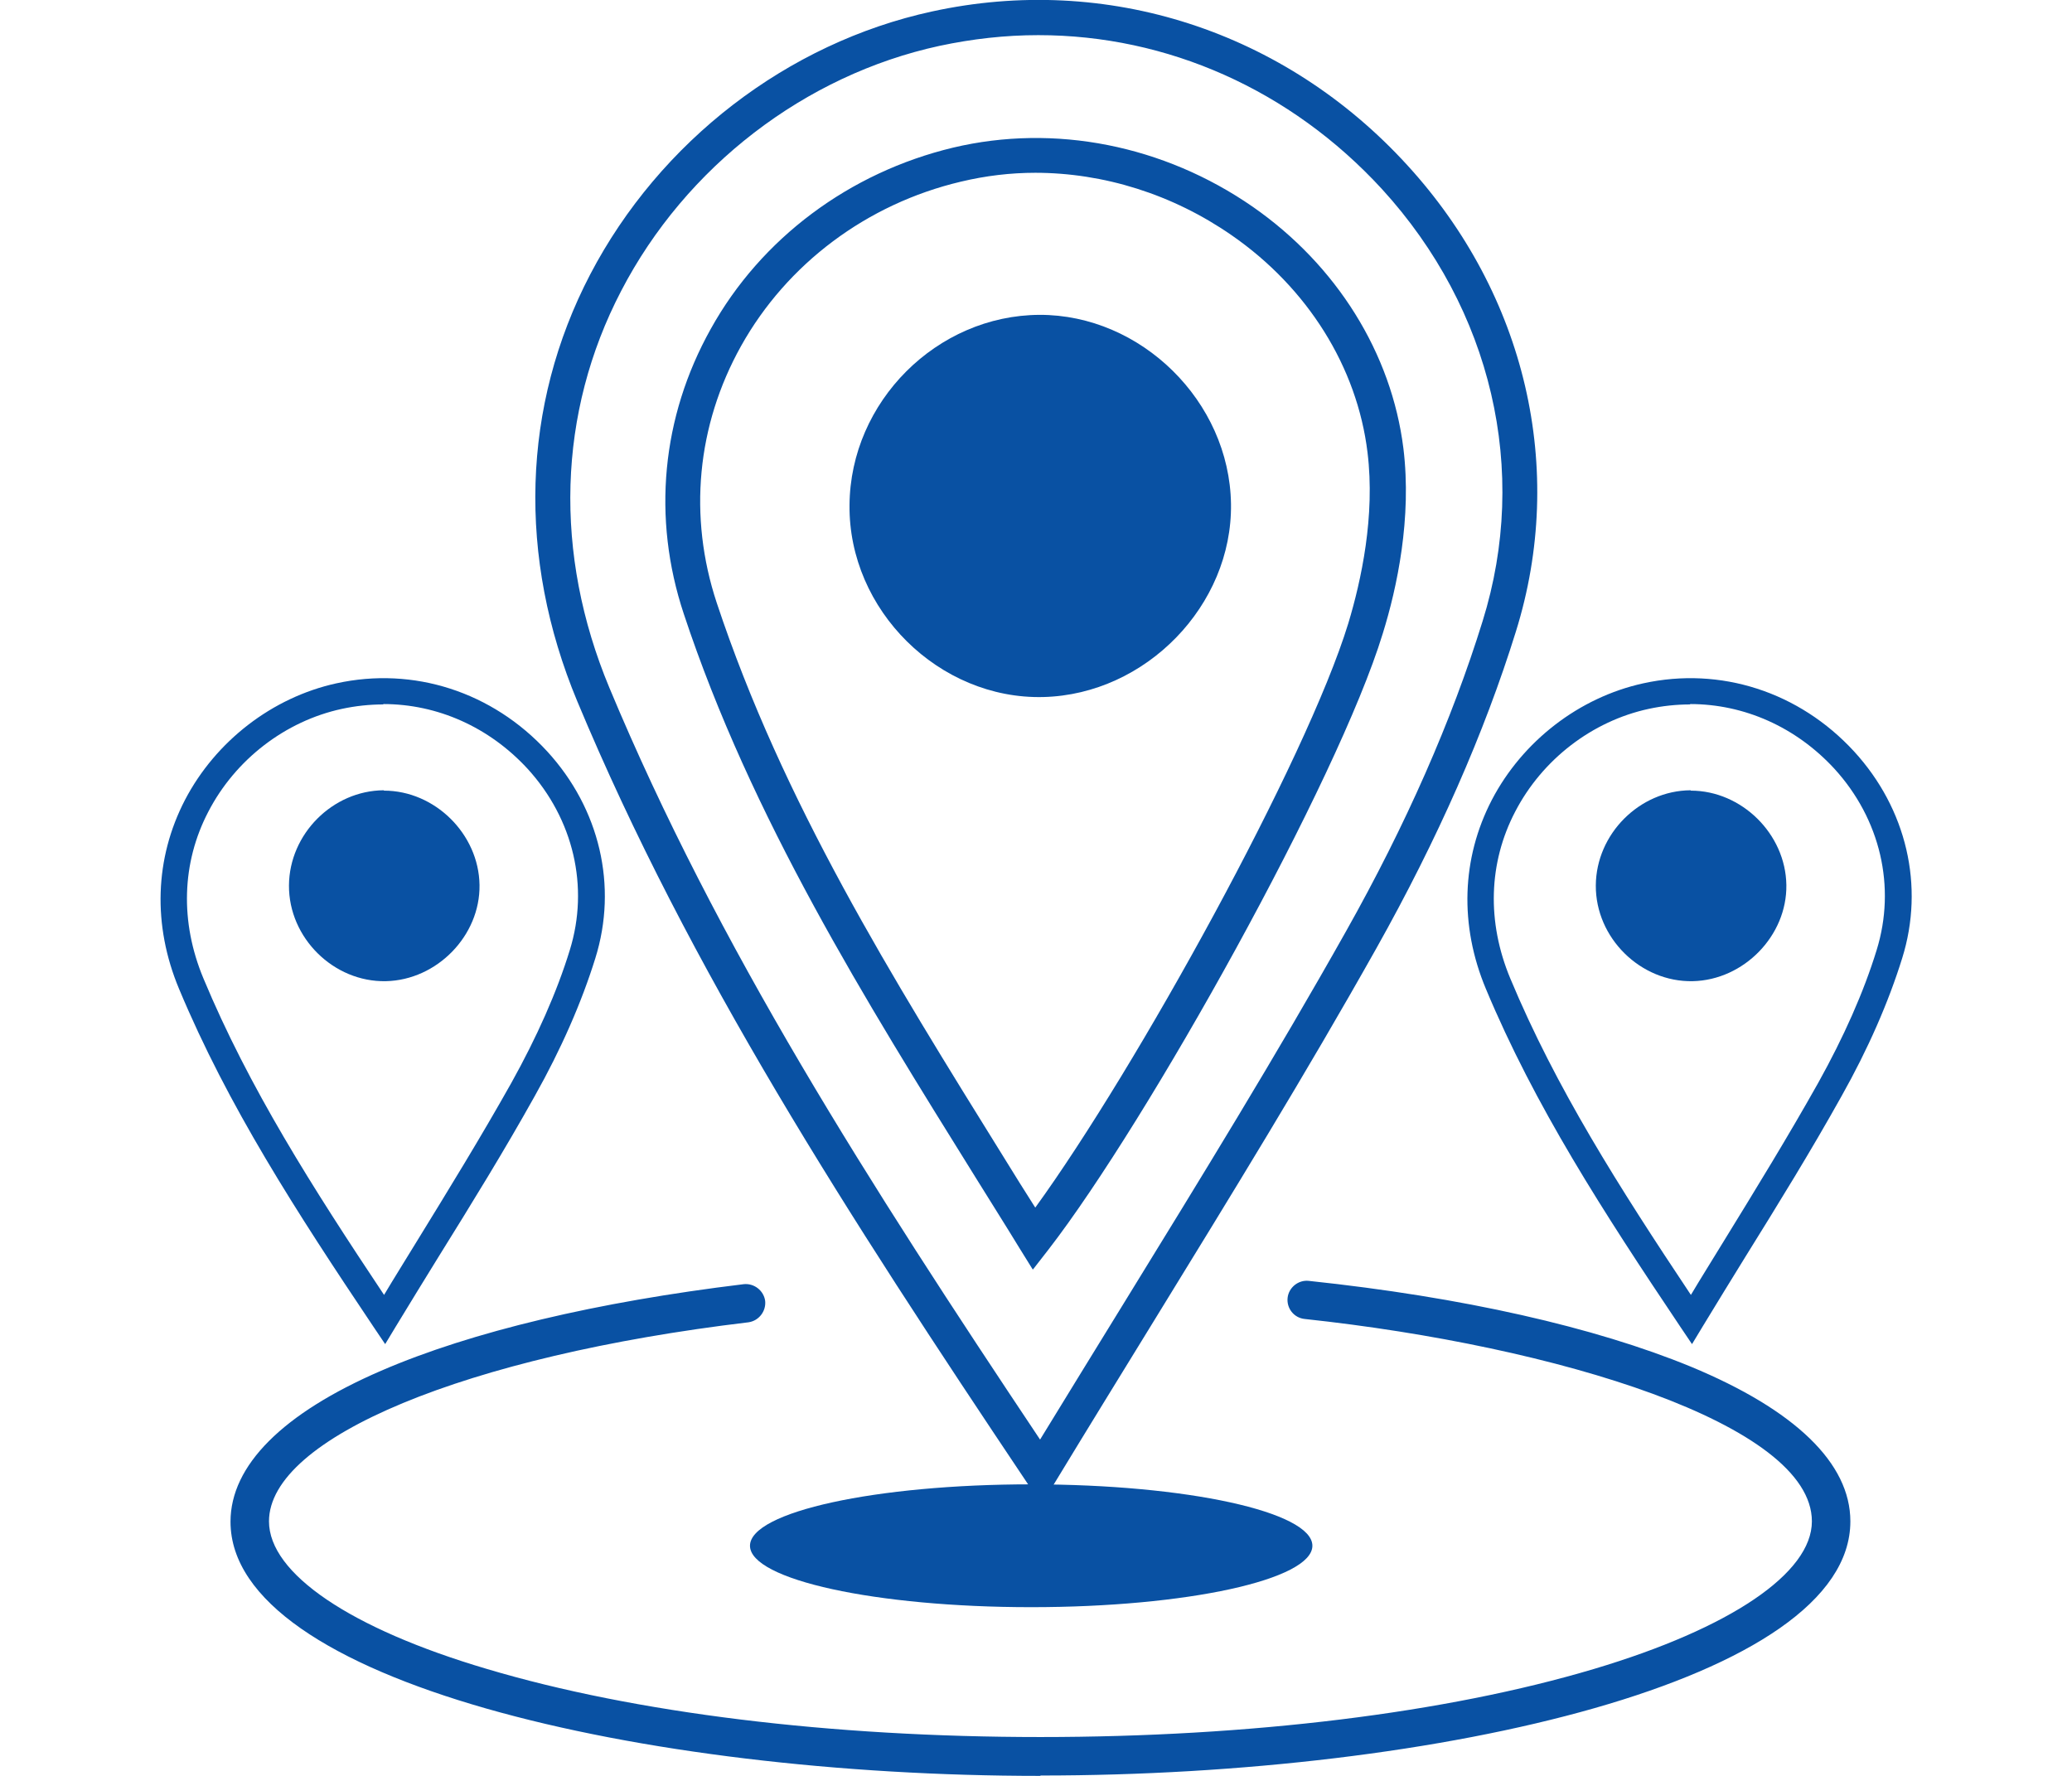 <?xml version="1.0" encoding="UTF-8"?>
<svg id="_圖層_1" data-name="圖層_1" xmlns="http://www.w3.org/2000/svg" version="1.1" viewBox="0 0 56 48">
  <!-- Generator: Adobe Illustrator 29.1.0, SVG Export Plug-In . SVG Version: 2.1.0 Build 142)  -->
  <defs>
    <style>
      .st0 {
        fill: #0951a3;
      }
    </style>
  </defs>
  <ellipse class="st0" cx="27.87" cy="41.78" rx="7.6" ry="1.66"/>
  <path class="st0" d="M10.41,36.33l-.31-.46c-2.1-3.13-3.94-5.98-5.26-9.14-.72-1.72-.66-3.53.16-5.11.83-1.59,2.36-2.77,4.09-3.15,2.09-.46,4.22.23,5.7,1.84,1.42,1.55,1.91,3.64,1.3,5.59-.37,1.19-.92,2.45-1.64,3.73-.82,1.47-1.69,2.88-2.61,4.36-.38.62-.76,1.23-1.14,1.86l-.29.48ZM10.36,19.04c-.37,0-.75.04-1.12.12-1.53.33-2.88,1.37-3.61,2.78-.72,1.38-.77,2.98-.13,4.51,1.23,2.95,2.94,5.64,4.88,8.55.28-.47.57-.93.85-1.39.91-1.48,1.77-2.88,2.59-4.34.69-1.24,1.23-2.45,1.58-3.59.53-1.71.1-3.54-1.14-4.9-1.04-1.13-2.44-1.75-3.9-1.75Z"/>
  <path class="st0" d="M10.38,21.37c1.37,0,2.56,1.17,2.58,2.55.02,1.37-1.15,2.57-2.53,2.6-1.41.03-2.63-1.17-2.62-2.59.01-1.39,1.18-2.56,2.56-2.57Z"/>
  <path class="st0" d="M45.73,36.33l-.31-.46c-2.1-3.13-3.94-5.98-5.26-9.14-.72-1.72-.66-3.53.16-5.11.83-1.59,2.36-2.77,4.09-3.15,2.09-.46,4.22.23,5.7,1.84,1.42,1.55,1.91,3.64,1.3,5.59-.37,1.19-.92,2.45-1.64,3.73-.82,1.47-1.69,2.88-2.61,4.36-.38.62-.76,1.23-1.14,1.86l-.29.48ZM45.68,19.04c-.37,0-.75.04-1.12.12-1.53.33-2.88,1.37-3.61,2.78-.72,1.38-.77,2.98-.13,4.51,1.23,2.95,2.94,5.64,4.88,8.55.28-.47.57-.93.85-1.39.91-1.48,1.77-2.88,2.59-4.34.69-1.24,1.23-2.45,1.58-3.59.53-1.71.1-3.54-1.14-4.9-1.04-1.13-2.44-1.75-3.9-1.75Z"/>
  <path class="st0" d="M45.7,21.37c1.37,0,2.56,1.17,2.58,2.55.02,1.37-1.15,2.57-2.53,2.6-1.41.03-2.63-1.17-2.62-2.59.01-1.39,1.18-2.56,2.56-2.57Z"/>
  <g>
    <path class="st0" d="M28.15,40.67l-.41-.62c-4.84-7.23-9.1-13.81-12.14-21.1-1.62-3.89-1.5-7.98.35-11.53,1.88-3.6,5.33-6.26,9.24-7.11,4.72-1.03,9.53.52,12.85,4.16,3.2,3.5,4.3,8.21,2.93,12.6-.85,2.74-2.12,5.62-3.77,8.56-1.91,3.4-3.91,6.65-6.03,10.1-.86,1.4-1.76,2.86-2.64,4.31l-.39.64ZM28.06.95c-.89,0-1.78.1-2.67.29-3.64.79-6.86,3.27-8.6,6.62-1.72,3.3-1.83,7.11-.32,10.73,2.92,7,7,13.37,11.64,20.32.76-1.24,1.52-2.48,2.26-3.68,2.11-3.43,4.11-6.68,6.01-10.06,1.62-2.88,2.86-5.7,3.69-8.38,1.27-4.07.25-8.43-2.72-11.68-2.47-2.69-5.81-4.16-9.28-4.16Z"/>
    <path class="st0" d="M27.91,34.31l-.36-.58c-.39-.64-.79-1.27-1.18-1.9-2.98-4.79-6.07-9.74-7.89-15.24-.86-2.59-.6-5.32.73-7.7,1.36-2.45,3.75-4.23,6.55-4.9,2.74-.65,5.69-.07,8.1,1.6,2.27,1.58,3.75,3.96,4.07,6.53.23,1.88-.17,3.76-.56,5.01-1.21,3.96-6.34,13.16-9.03,16.64l-.42.54ZM27.99,4.67c-.68,0-1.35.08-2.02.24-2.54.6-4.7,2.22-5.94,4.44-1.2,2.15-1.43,4.61-.66,6.94,1.79,5.39,4.71,10.08,7.79,15.04.27.44.54.87.82,1.31,2.73-3.76,7.33-12.1,8.46-15.79.35-1.16.73-2.9.52-4.62-.28-2.31-1.62-4.45-3.67-5.87-1.6-1.11-3.46-1.69-5.32-1.69Z"/>
    <path class="st0" d="M28.09,8.51c2.75-.01,5.14,2.34,5.18,5.11.04,2.74-2.3,5.15-5.07,5.22-2.82.07-5.27-2.35-5.24-5.19.02-2.79,2.36-5.13,5.14-5.14Z"/>
  </g>
  <path class="st0" d="M28.11,48c-10.76,0-21.88-2.57-21.88-6.87,0-1.52,1.41-2.93,4.07-4.08,2.45-1.06,5.84-1.86,9.8-2.34.28-.03.54.17.58.45.03.28-.17.54-.45.58-7.63.91-12.96,3.12-12.96,5.38,0,1.41,2.2,2.9,5.89,3.99,3.99,1.19,9.3,1.84,14.96,1.84s10.97-.65,14.96-1.84c3.69-1.1,5.89-2.59,5.89-3.99,0-2.63-6.9-4.74-13.71-5.47-.29-.03-.49-.29-.46-.57s.29-.49.57-.46c4.16.44,7.73,1.25,10.33,2.32,2.82,1.17,4.31,2.61,4.31,4.18,0,4.3-11.13,6.87-21.88,6.87Z"/>
</svg>